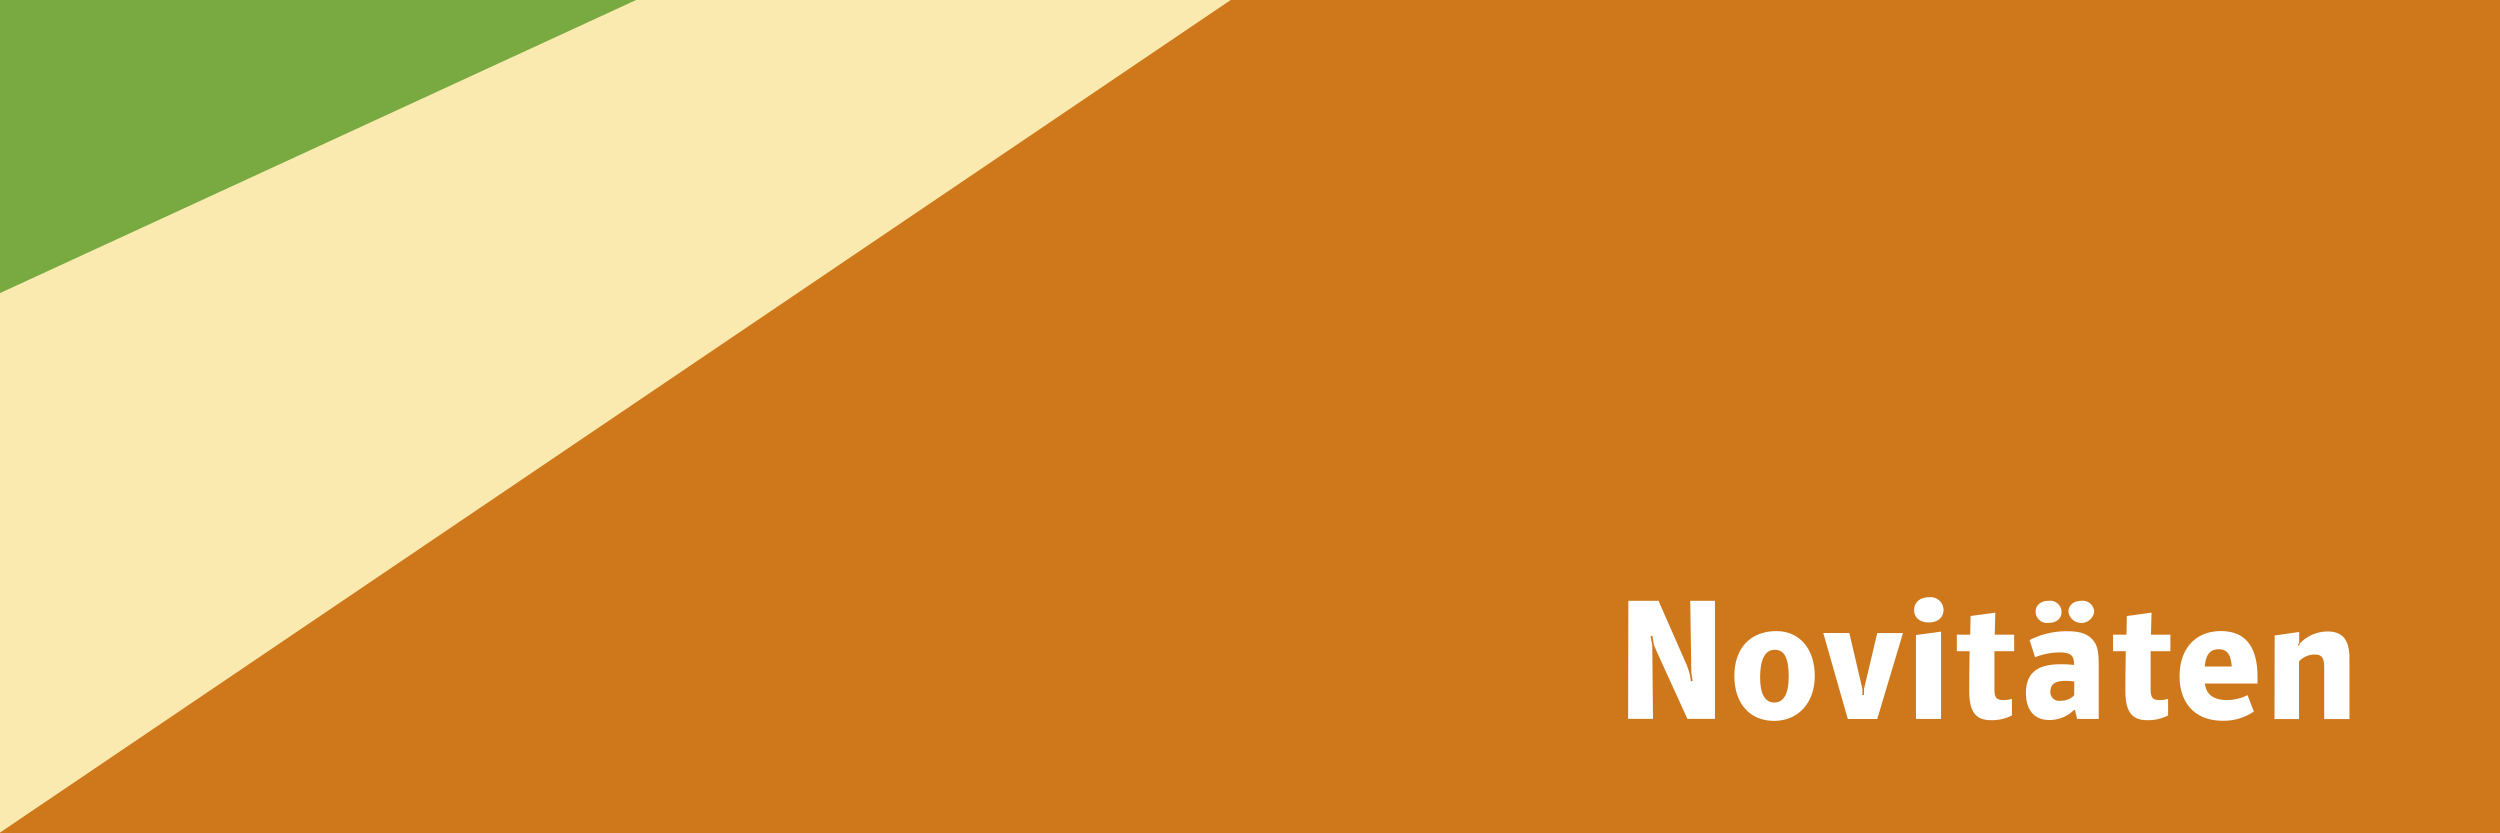 <?xml version="1.0" encoding="UTF-8"?>
<svg xmlns="http://www.w3.org/2000/svg" xmlns:xlink="http://www.w3.org/1999/xlink" id="Ebene_1" data-name="Ebene 1" viewBox="0 0 453.54 151.18">
  <rect x="0" y="0" width="453.54" height="151.18" fill="#333333" stroke="none"/>
  <defs>
    <clipPath id="clip-path">
      <rect width="453.54" height="151.18" fill="none"></rect>
    </clipPath>
    <clipPath id="clip-path-2">
      <rect y="-151.19" width="453.54" height="453.54" fill="none"></rect>
    </clipPath>
  </defs>
  <g clip-path="url(#clip-path)">
    <g clip-path="url(#clip-path-2)">
      <rect y="-155.78" width="453.54" height="453.53" fill="#faeaaf"></rect>
      <polyline points="453.54 -155.78 453.54 301.81 0 303.43 0 151.04 453.54 -155.78" fill="#ce781b" fill-rule="evenodd"></polyline>
      <polyline points="0 -155.78 453.54 -155.78 0 53.17 0 -155.78" fill="#78aa41" fill-rule="evenodd"></polyline>
      <path d="M295.41,109h5.47l5.18,11.78.48,1.44.23,1.37.29-.06-.23-1.6L306.64,109h4.48v21.41h-5l-5.6-12.29-.45-1.06-.32-1.72-.32.06.32,1.66.13,13.35h-4.51Z" fill="#fff"></path>
      <path d="M329.23,122.65c0,4.86-3,8.13-7.39,8.13s-7.2-3.14-7.2-8.16,2.91-8.13,7.62-8.13C326.48,114.49,329.23,117.72,329.23,122.65Zm-9.92.22c0,3,.87,4.58,2.59,4.58s2.6-1.66,2.6-4.67c0-3.39-.77-4.9-2.53-4.9S319.31,119.64,319.31,122.87Z" fill="#fff"></path>
      <path d="M330.77,114.84h4.73L337.87,125v1.08h.29V125l2.4-10.15h4.67l-4.67,15.59h-5.34Z" fill="#fff"></path>
      <path d="M352.59,110.62c0,1.38-1,2.3-2.69,2.3s-2.65-.92-2.65-2.27,1.05-2.3,2.72-2.3A2.34,2.34,0,0,1,352.59,110.62Zm-5,4.58,4.55-.61v15.84h-4.55Z" fill="#fff"></path>
      <path d="M365,129.79a7.94,7.94,0,0,1-3.84.86c-2.76,0-3.91-1.6-3.91-5.25,0-3.2.07-7.26.07-7.26H355v-3h2.43l.07-3.39,4.48-.61-.1,4h3.52v3h-3.58V125c0,1.53.35,2,1.6,2a5.08,5.08,0,0,0,1.57-.22Z" fill="#fff"></path>
      <path d="M376.82,130.43l-.39-1.64h-.16a6.33,6.33,0,0,1-4.51,1.83c-2.69,0-4.22-1.79-4.22-4.9,0-3.55,2-5.21,6.2-5.21.8,0,1.38,0,2.53.13,0-1.76-.61-2.28-2.65-2.28a12.38,12.38,0,0,0-4.42.87l-1-3.11a14.68,14.68,0,0,1,7-1.6c2.31,0,3.78.58,4.67,1.83.64.86.87,2,.87,4.29v9.79ZM374,111c0,1.22-.93,2-2.37,2a2.07,2.07,0,0,1-2.34-2c0-1.21.93-2,2.37-2A2.07,2.07,0,0,1,374,111Zm2.3,12.64a10.33,10.33,0,0,0-1.6-.12c-1.85,0-2.72.6-2.72,1.92a1.55,1.55,0,0,0,1.76,1.69,3.35,3.35,0,0,0,2.56-1ZM379.92,111a2.36,2.36,0,0,1-4.67,0c0-1.21.93-2,2.37-2A2.07,2.07,0,0,1,379.92,111Z" fill="#fff"></path>
      <path d="M393.33,129.79a7.94,7.94,0,0,1-3.84.86c-2.75,0-3.91-1.6-3.91-5.25,0-3.2.07-7.26.07-7.26h-2.31v-3h2.44l.06-3.39,4.48-.61-.1,4h3.52v3h-3.58V125c0,1.53.35,2,1.6,2a5.08,5.08,0,0,0,1.57-.22Z" fill="#fff"></path>
      <path d="M408.88,129.08a9.6,9.6,0,0,1-5.73,1.67c-4.8,0-7.74-3.08-7.74-8.07s2.88-8.19,7.49-8.19c4.41,0,6.65,2.79,6.65,8.29V124H400c.23,2,1.6,3,4,3a8.39,8.39,0,0,0,3.74-.89Zm-4-8.16c-.19-2.27-.87-3.13-2.4-3.13s-2.34,1-2.5,3.13Z" fill="#fff"></path>
      <path d="M412.66,115.29l4.45-.64v1.92l-.23.48.19.1.16-.42a7,7,0,0,1,5-2.17c2.75,0,4,1.5,4,4.89v11h-4.58v-9.32c0-1.82-.45-2.39-1.76-2.39a3.89,3.89,0,0,0-2.81,1.24v10.47h-4.45Z" fill="#fff"></path>
    </g>
  </g>
</svg>
